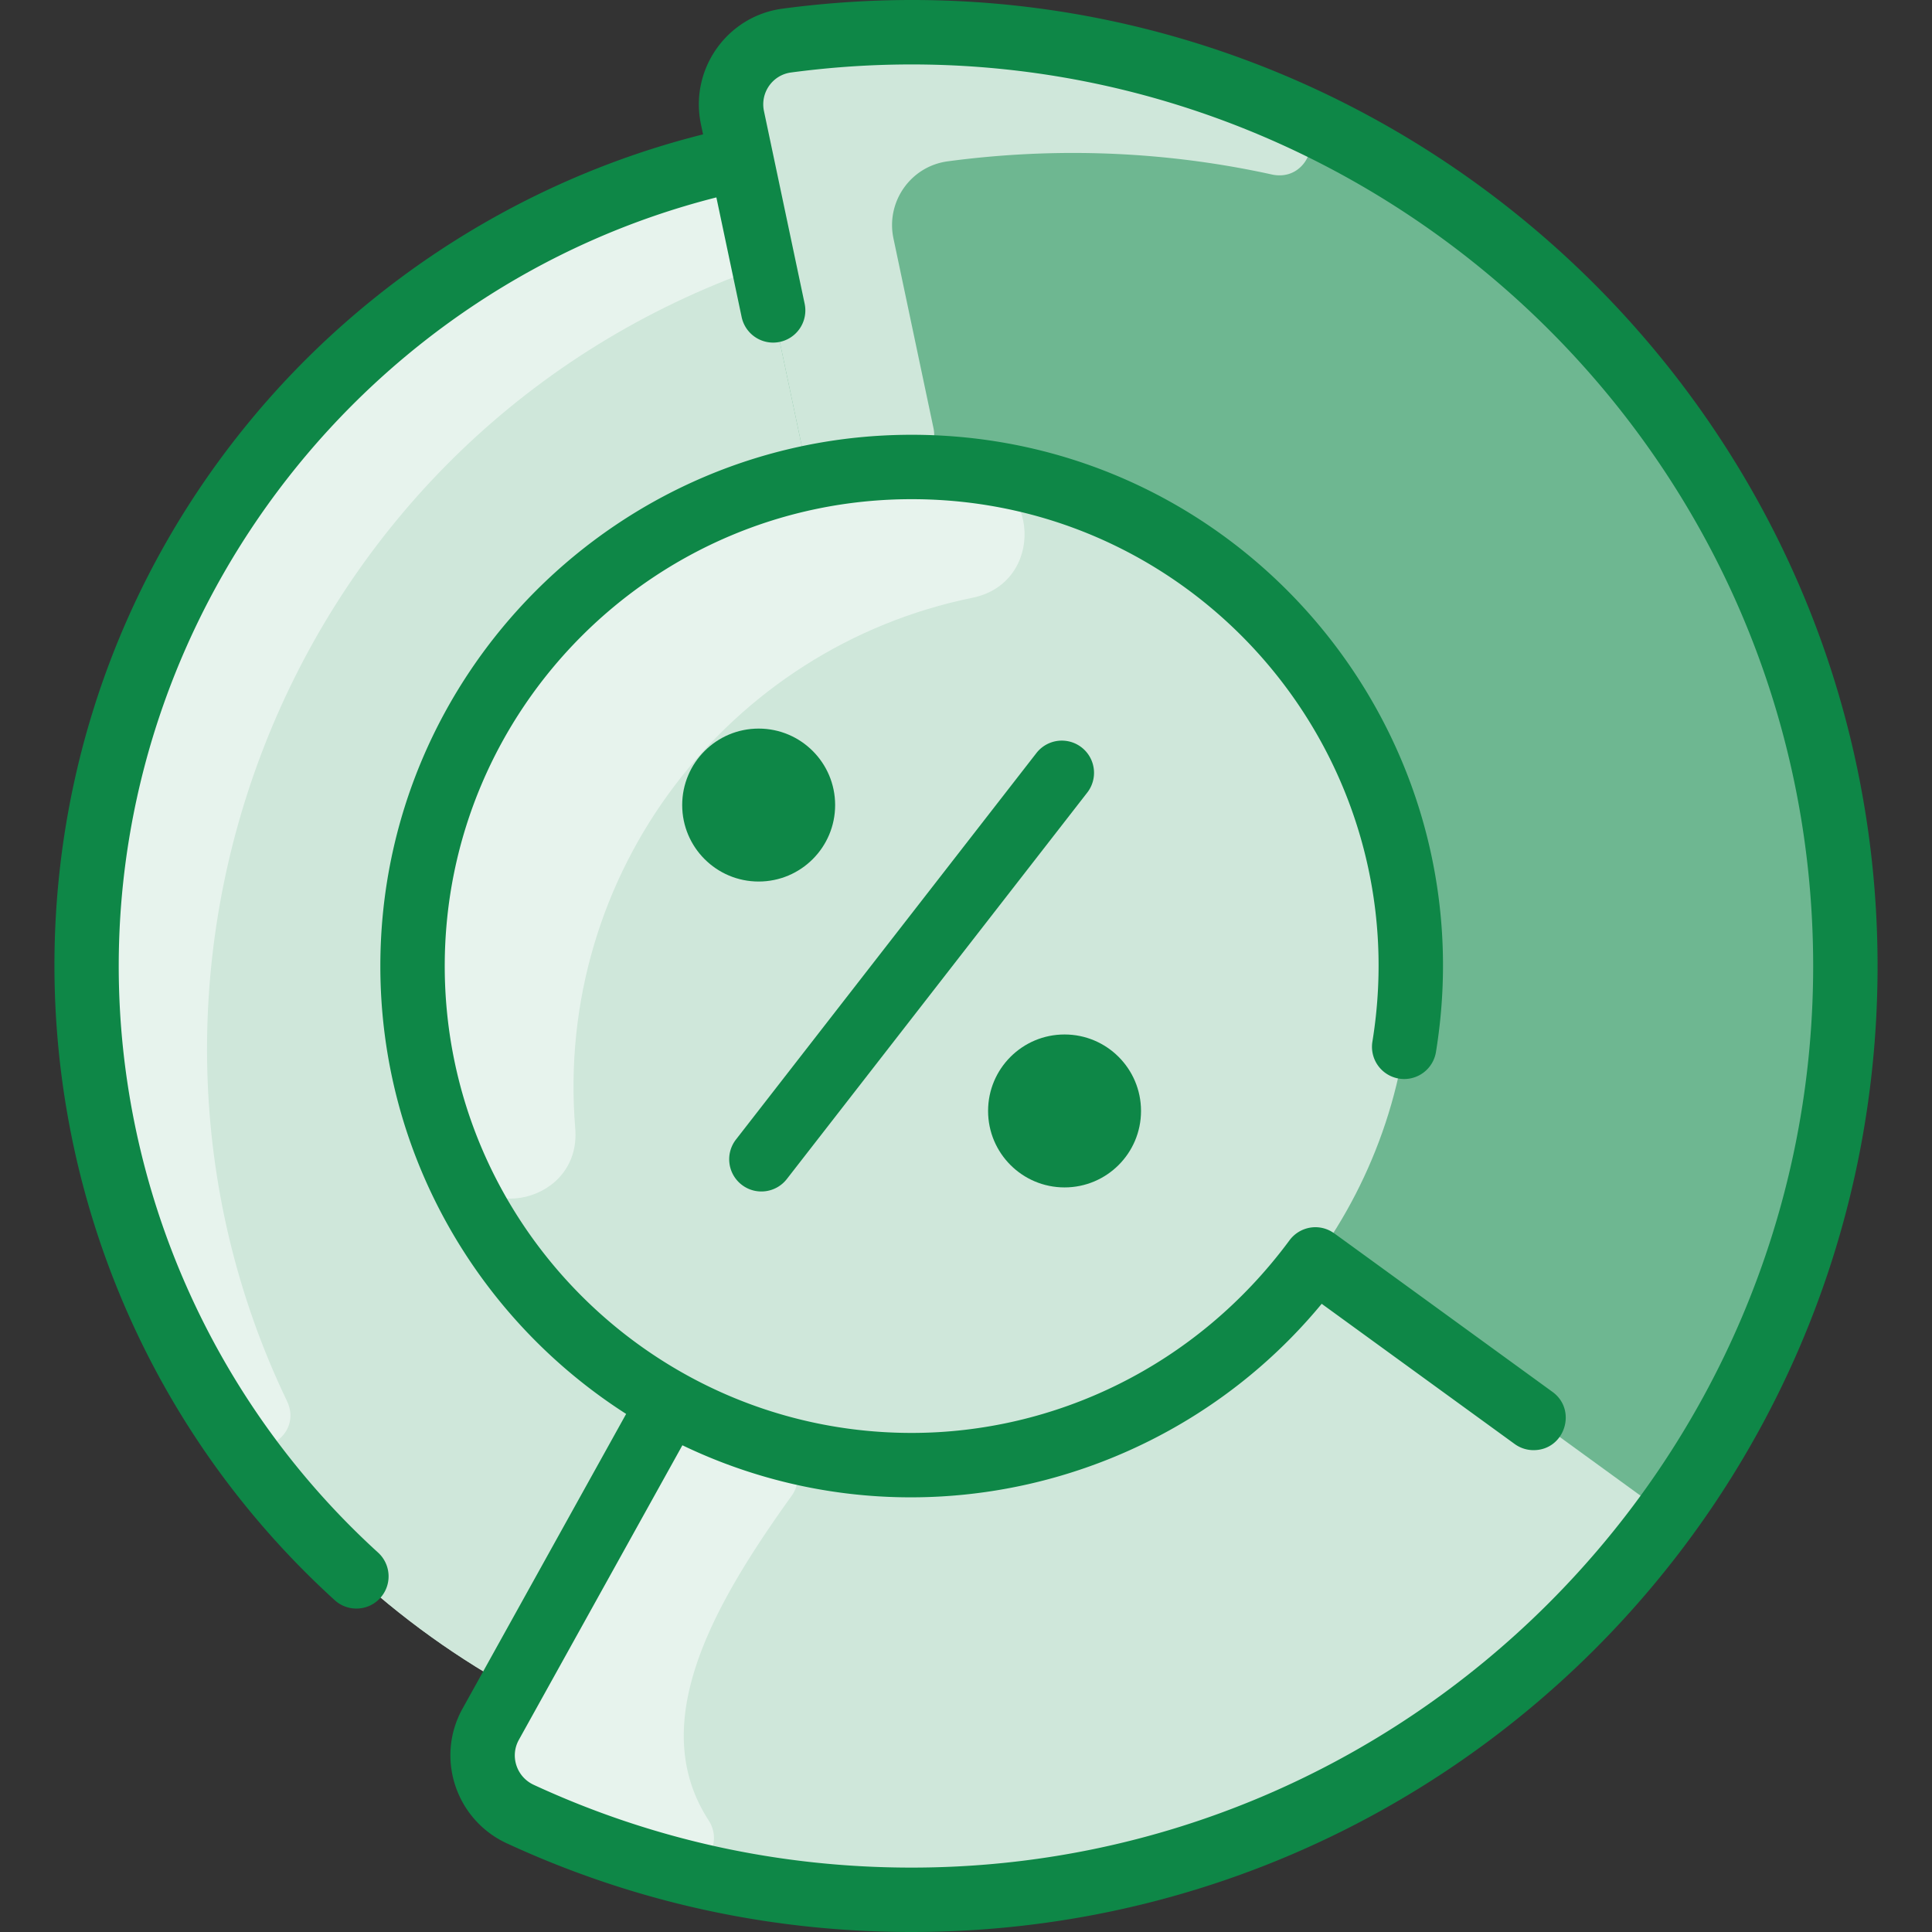 <svg xmlns="http://www.w3.org/2000/svg" version="1.1" xmlns:xlink="http://www.w3.org/1999/xlink" width="512" height="512" x="0" y="0" viewBox="0 0 480.026 480.026" style="enable-background:new 0 0 512 512" xml:space="preserve" class=""><rect x="0" y="0" width="480.026" height="480.026" fill="#333333" stroke="none"/><g><path fill="#cfe7da" d="M195.469 10.086c-9.21 1.23-15.4 10.07-13.48 19.16l2.14 10.16c-92.89 19.52-162.63 101.93-162.63 200.62 0 77.1 42.56 144.26 105.48 179.26l-5.06 9.11c-4.53 8.16-1.13 18.42 7.35 22.33 97.879 45.249 218.11 17.482 284.93-74.32 27.79-38.17 44.2-85.13 44.3-135.93.26-139.5-123.17-249.08-263.03-230.39z" opacity="1" data-original="#d1e7ff" class=""></path><path fill="#e7f3ed" d="M240.258 116.78c18.271 2.017 19.387 28.067 1.375 31.737-60.609 12.351-103.974 68.316-98.706 131.884 1.509 18.209-23.756 24.4-30.823 7.551-6.184-14.744-9.605-30.938-9.605-47.926 0-73.991 64.284-131.355 137.759-123.246z" opacity="1" data-original="#e8f3ff" class=""></path><path fill="#cfe7da" d="M200.869 118.676c-56.18 11.81-98.37 61.66-98.37 121.35 0 46.63 25.75 87.26 63.8 108.43l-39.32 70.83c-62.92-35-105.48-102.16-105.48-179.26 0-98.69 69.74-181.1 162.63-200.62z" opacity="1" data-original="#d1e7ff" class=""></path><path fill="#e7f3ed" d="M71.297 348.091c4.262 8.876-8.209 16.124-13.791 8.013-22.713-33.002-36.007-72.988-36.007-116.079 0-98.69 69.74-181.1 162.63-200.62l4.205 19.922c.817 3.873-1.331 7.731-5.028 9.145C69.723 111.908 20.776 242.863 71.297 348.091z" opacity="1" data-original="#e8f3ff" class=""></path><path fill="#cfe7da" d="m326.819 312.916 87.38 63.49c-66.833 91.82-187.067 119.561-284.93 74.32-8.48-3.91-11.88-14.17-7.35-22.33l44.38-79.94c53.65 29.849 122.92 16.139 160.52-35.54z" opacity="1" data-original="#d1e7ff" class=""></path><path fill="#e7f3ed" d="M176.056 452.265c4 6.163-1.616 14.012-8.722 12.144a230.367 230.367 0 0 1-38.065-13.683c-8.48-3.91-11.88-14.17-7.35-22.33l44.38-79.94a123.29 123.29 0 0 0 26.185 10.846c5.29 1.507 7.428 7.862 4.22 12.33-19.635 27.344-36.234 56.617-20.648 80.633z" opacity="1" data-original="#e8f3ff" class=""></path><path fill="#6eb791" d="M195.469 10.086c139.86-18.69 263.29 90.89 263.03 230.39-.1 50.8-16.51 97.76-44.3 135.93l-87.38-63.49c14.89-20.46 23.68-45.65 23.68-72.89 0-78.581-72.364-137.607-149.63-121.35l-18.88-89.43c-1.92-9.09 4.27-17.93 13.48-19.16z" opacity="1" data-original="#b9dcff" class=""></path><path fill="#cfe7da" d="M320.979 28.239c8.781 3.947 4.41 17.177-4.994 15.111-25.632-5.631-52.751-6.975-80.516-3.265-9.21 1.23-15.397 10.069-13.48 19.16l9.949 47.15c1.038 4.917-2.661 9.563-7.686 9.651a124.09 124.09 0 0 0-23.382 2.63c-19.232-91.067-15.94-75.493-18.88-89.43-1.917-9.091 4.27-17.93 13.48-19.16 44.677-5.968 87.679 1.152 125.509 18.153z" opacity="1" data-original="#d1e7ff" class=""></path><g fill="#2e58ff"><path d="M194.414 2.153c-13.805 1.845-23.135 15.109-20.255 28.747l.525 2.485c-44.023 11.03-83.871 36.227-112.885 71.565-72.064 87.77-62.232 216.569 21.395 292.661a8 8 0 0 0 10.768-11.834C52.995 348.501 29.5 295.377 29.5 240.026c0-90.003 61.982-169.058 148.493-190.978l6.293 29.801a8 8 0 0 0 15.654-3.306l-10.126-47.949c-.962-4.558 2.134-8.97 6.72-9.582C330.664.085 450.754 104.963 450.5 240.457c-.232 123.276-100.719 223.568-224 223.568-32.78 0-64.365-6.917-93.877-20.559-4.294-1.985-5.963-7.122-3.709-11.184l40.633-73.189c55.162 26.492 120.671 11.088 158.843-35.15l47.943 34.834a7.96 7.96 0 0 0 4.695 1.528c7.77 0 10.92-9.96 4.709-14.473-46.424-33.732-53.894-39.167-54.434-39.534-3.675-2.483-8.436-1.484-10.913 1.869-23.336 31.556-58.65 47.858-93.89 47.858-63.963 0-116-52.038-116-116s52.037-116 116-116c71.5 0 125.956 64.078 114.498 134.724a8 8 0 1 0 15.793 2.562c13.028-80.321-48.873-153.286-130.291-153.286-72.785 0-132 59.215-132 132 0 46.698 24.376 87.808 61.071 111.279l-40.645 73.211c-6.817 12.279-1.64 27.638 10.984 33.474 31.631 14.622 65.475 22.036 100.59 22.036 132.439 0 239.749-107.045 240-239.538C466.771 95.988 338.911-17.16 194.414 2.153z" fill="#0e8747" opacity="1" data-original="#2e58ff" class=""></path><path d="M184.266 294.351c3.518 2.734 8.537 2.053 11.227-1.406l74.646-96.02a8 8 0 0 0-12.633-9.82l-74.646 96.02a8 8 0 0 0 1.406 11.226z" fill="#0e8747" opacity="1" data-original="#2e58ff" class=""></path><circle cx="188.499" cy="200.026" r="19" fill="#0e8747" opacity="1" data-original="#2e58ff" class=""></circle><circle cx="264.499" cy="276.026" r="19" fill="#0e8747" opacity="1" data-original="#2e58ff" class=""></circle></g></g></svg>